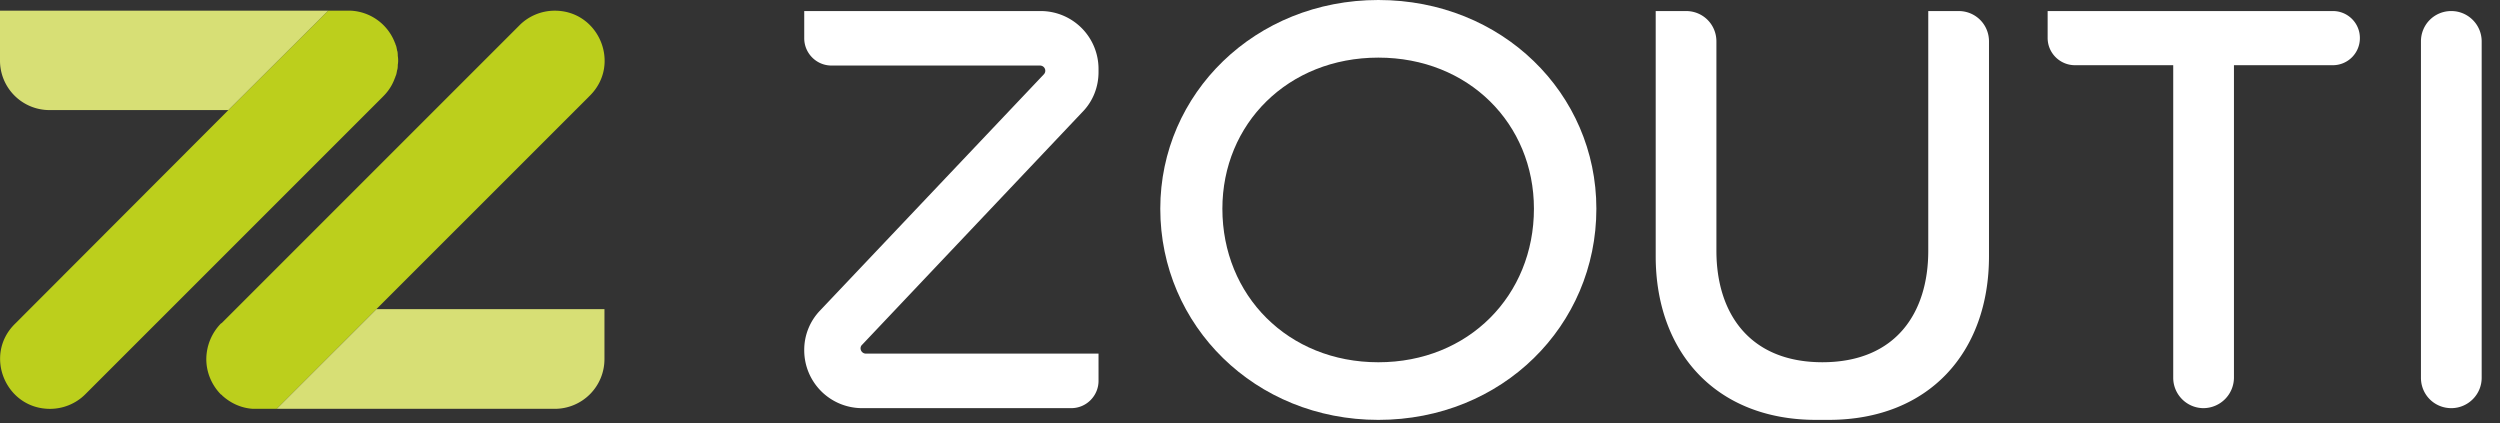 <svg xmlns="http://www.w3.org/2000/svg" width="124" height="21" fill="none"><rect width="100%" height="100%" fill="#333333" stroke="none"/><path fill="#fff" fill-rule="evenodd" d="M68.365 20.826c-6.11 0-10.815-4.672-10.815-10.473C57.55 4.638 62.256 0 68.365 0 74.508 0 79.18 4.638 79.18 10.353c0 5.801-4.672 10.473-10.815 10.473Zm0-2.858c4.483 0 7.718-3.32 7.718-7.615 0-4.21-3.235-7.495-7.718-7.495-4.483 0-7.735 3.285-7.735 7.495 0 4.295 3.252 7.615 7.735 7.615Z" clip-rule="evenodd"/><path fill="#BCCF1C" d="M27.517.53c-.65 0-1.283.257-1.745.719L10.986 16.034h-.017a2.553 2.553 0 0 0-.736 1.78c0 .684.291 1.318.736 1.763h.017l.035.034c.011.023.028.04.05.051.412.36.925.582 1.473.616h1.18L29.263 4.74c1.557-1.557.444-4.21-1.746-4.21ZM19.73 2.772v-.017c0-.069-.005-.137-.017-.205a.131.131 0 0 1-.017-.052l-.034-.17a.664.664 0 0 0-.051-.138c0-.023-.006-.04-.017-.051A2.473 2.473 0 0 0 17.404.53h-1.13l-4.946 4.93L.736 16.069c-1.558 1.54-.462 4.21 1.745 4.21.65 0 1.284-.258 1.746-.72L19.012 4.774c.274-.274.462-.582.582-.924.011-.011.017-.028.017-.051a.664.664 0 0 0 .051-.137l.034-.171c0-.012.006-.029.017-.052.012-.068.017-.136.017-.205v-.017a1.356 1.356 0 0 0 0-.445Z"/><path fill="#D7DF75" d="m18.67 15.333-4.946 4.945h13.793a2.465 2.465 0 0 0 2.464-2.464v-2.481H18.67ZM0 .53v2.464A2.454 2.454 0 0 0 2.464 5.46h8.864L16.274.53H0Z"/><path fill="#fff" d="M53.7 5.544c.513-.53.787-1.232.787-1.967v-.154A2.87 2.87 0 0 0 51.612.548H39.89v1.351c0 .736.599 1.352 1.352 1.352h10.336c.24 0 .359.274.188.445l-11.09 11.705a2.812 2.812 0 0 0-.786 1.968 2.87 2.87 0 0 0 2.875 2.875h10.37c.753 0 1.352-.616 1.352-1.352V17.54H42.953c-.24 0-.36-.29-.188-.444L53.699 5.544ZM121.585.548c-.839 0-1.506.667-1.506 1.506v16.684c0 .839.667 1.506 1.506 1.506.821 0 1.506-.667 1.506-1.506V2.054c0-.839-.685-1.506-1.506-1.506Zm-5.87 0h-14.152v1.334c0 .753.616 1.352 1.352 1.352h4.877v15.504c0 .822.667 1.506 1.506 1.506a1.52 1.52 0 0 0 1.506-1.506V3.234h4.911a1.34 1.34 0 0 0 1.335-1.352c0-.735-.599-1.334-1.335-1.334Zm-18.567 0h-1.506V12.44c0 3.08-1.609 5.51-5.22 5.527h-.068c-3.594-.017-5.22-2.447-5.22-5.527V2.054c0-.839-.666-1.506-1.505-1.506h-1.506v12.167c0 4.74 2.978 8.111 7.957 8.111h.616c4.997 0 7.958-3.371 7.958-8.111V2.054c0-.839-.668-1.506-1.506-1.506Z"/></svg>